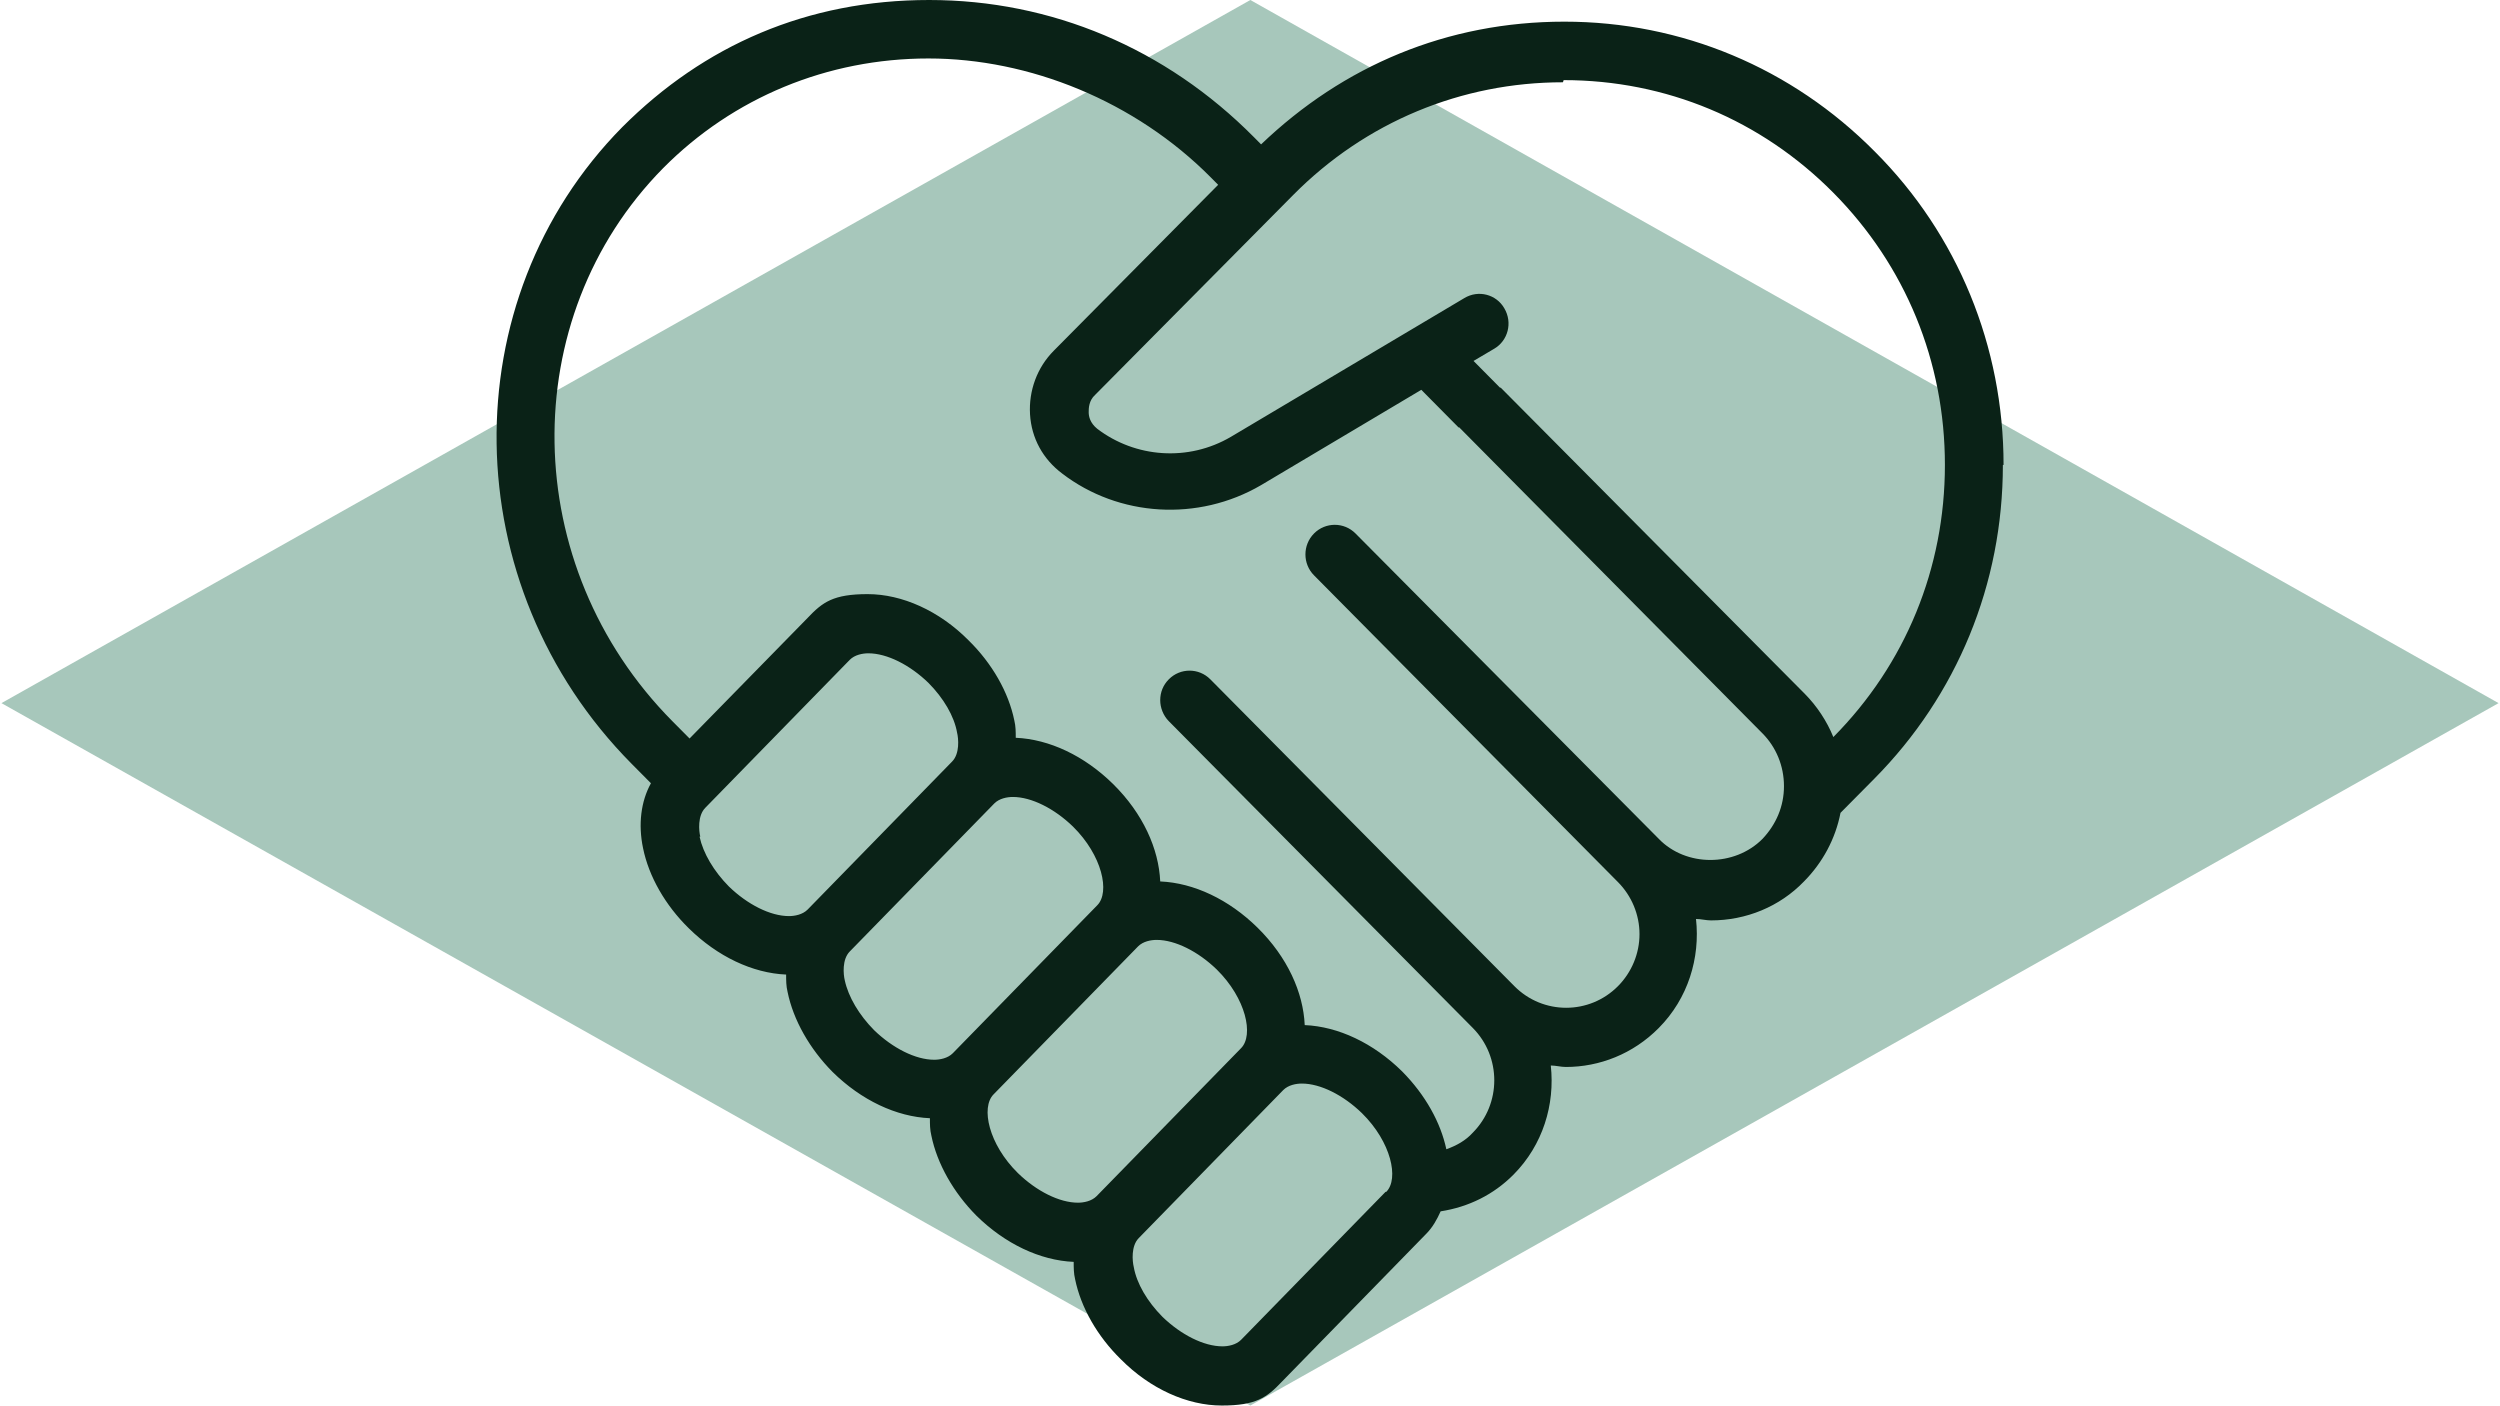 <svg xmlns="http://www.w3.org/2000/svg" width="80" height="45" viewBox="0 0 80 45" fill="none"><g clip-path="url(#clip0_4_504)"><path d="M40.011 44.977L0.046 22.5L40.011 0L79.954 22.5L40.011 44.977Z" fill="#A7C7BB"></path><path d="M64.114 14.877C64.114 11.088 62.65 7.508 59.994 4.851C57.339 2.171 53.814 0.693 50.06 0.693C46.306 0.693 42.987 2.102 40.355 4.62L40.126 4.389C37.31 1.548 33.648 0 29.734 0C25.82 0 22.524 1.455 19.914 4.066C14.444 9.61 14.558 18.735 20.212 24.441L20.83 25.064C20.509 25.642 20.418 26.381 20.578 27.143C20.761 28.044 21.288 28.968 22.043 29.707C22.959 30.608 24.08 31.14 25.156 31.186C25.156 31.371 25.156 31.555 25.202 31.74C25.385 32.641 25.911 33.565 26.644 34.304C27.559 35.205 28.681 35.737 29.757 35.783C29.757 35.968 29.757 36.153 29.803 36.337C29.986 37.238 30.512 38.162 31.245 38.901C32.16 39.802 33.282 40.334 34.358 40.38C34.358 40.565 34.358 40.749 34.403 40.934C34.587 41.835 35.113 42.759 35.868 43.498C36.807 44.446 37.997 44.977 39.096 44.977C40.195 44.977 40.538 44.723 41.019 44.215L45.642 39.479C45.848 39.271 45.986 39.017 46.1 38.763C46.993 38.624 47.794 38.231 48.435 37.585C49.373 36.638 49.763 35.344 49.625 34.096C49.785 34.096 49.946 34.143 50.106 34.143C51.182 34.143 52.258 33.727 53.081 32.895C54.02 31.948 54.409 30.654 54.272 29.407C54.432 29.407 54.592 29.453 54.752 29.453C55.874 29.453 56.95 29.014 57.728 28.206C58.323 27.605 58.735 26.843 58.896 26.011L59.971 24.926C62.627 22.246 64.092 18.688 64.092 14.877H64.114ZM50.037 2.564C53.31 2.564 56.355 3.835 58.667 6.168C60.978 8.501 62.237 11.573 62.237 14.877C62.237 18.18 60.978 21.253 58.667 23.586C58.461 23.078 58.14 22.592 57.751 22.2L48.023 12.405C48.023 12.405 48.023 12.405 48 12.405L47.153 11.55L47.817 11.158C48.252 10.903 48.412 10.326 48.137 9.864C47.886 9.425 47.313 9.263 46.855 9.541L39.393 13.976C38.02 14.784 36.326 14.646 35.113 13.722C34.884 13.537 34.838 13.329 34.838 13.191C34.838 13.075 34.838 12.821 35.044 12.636L41.385 6.237C43.697 3.904 46.764 2.633 50.014 2.633L50.037 2.564ZM22.409 26.774C22.363 26.589 22.318 26.104 22.569 25.85L27.193 21.114C27.353 20.952 27.605 20.906 27.788 20.906C28.383 20.906 29.116 21.276 29.711 21.853C30.192 22.338 30.535 22.916 30.627 23.447C30.672 23.632 30.718 24.117 30.466 24.371L25.843 29.107C25.682 29.268 25.431 29.315 25.247 29.315C24.652 29.315 23.92 28.945 23.325 28.368C22.844 27.882 22.501 27.305 22.386 26.774H22.409ZM27.033 31.371C26.987 31.186 26.941 30.701 27.193 30.447L31.817 25.711C31.977 25.549 32.229 25.503 32.412 25.503C33.007 25.503 33.74 25.873 34.335 26.45C35.273 27.374 35.525 28.552 35.113 28.968L30.489 33.704C30.329 33.865 30.077 33.912 29.894 33.912C29.299 33.912 28.567 33.542 27.971 32.965C27.491 32.48 27.147 31.902 27.033 31.371ZM31.794 35.02L36.418 30.285C36.578 30.123 36.83 30.077 37.013 30.077C37.608 30.077 38.34 30.447 38.936 31.024C39.874 31.948 40.126 33.126 39.714 33.542L35.09 38.278C34.93 38.439 34.678 38.486 34.495 38.486C33.9 38.486 33.167 38.116 32.572 37.538C31.634 36.614 31.382 35.436 31.794 35.02ZM44.338 38.139L39.714 42.875C39.554 43.036 39.302 43.083 39.119 43.083C38.524 43.083 37.791 42.713 37.196 42.136C36.715 41.65 36.372 41.073 36.28 40.542C36.235 40.357 36.189 39.872 36.441 39.618L41.064 34.882C41.225 34.72 41.476 34.674 41.66 34.674C42.255 34.674 42.987 35.044 43.582 35.621C44.521 36.545 44.773 37.723 44.361 38.139H44.338ZM53.104 26.866L43.376 17.071C43.01 16.702 42.415 16.702 42.049 17.071C41.682 17.441 41.682 18.042 42.049 18.411L51.777 28.229C52.212 28.668 52.464 29.268 52.464 29.892C52.464 30.516 52.212 31.116 51.777 31.555C50.861 32.48 49.373 32.48 48.458 31.555L38.73 21.738C38.363 21.368 37.768 21.368 37.402 21.738C37.219 21.922 37.127 22.154 37.127 22.408C37.127 22.639 37.219 22.893 37.402 23.078L47.13 32.895C48.046 33.819 48.046 35.321 47.13 36.245C46.901 36.499 46.604 36.661 46.283 36.776C46.1 35.922 45.619 35.044 44.864 34.281C43.949 33.38 42.827 32.849 41.751 32.803C41.705 31.763 41.202 30.631 40.24 29.684C39.325 28.783 38.203 28.252 37.127 28.206C37.081 27.166 36.578 26.034 35.617 25.087C34.701 24.186 33.579 23.655 32.504 23.609C32.504 23.424 32.504 23.239 32.458 23.054C32.275 22.154 31.748 21.23 30.993 20.49C30.054 19.543 28.864 19.012 27.765 19.012C26.667 19.012 26.323 19.266 25.843 19.774L22.066 23.632L21.516 23.078C16.595 18.111 16.481 10.187 21.219 5.382C23.462 3.119 26.483 1.871 29.711 1.871C32.938 1.871 36.326 3.234 38.752 5.683L38.981 5.914L33.717 11.227C33.19 11.758 32.916 12.497 32.961 13.26C33.007 14.022 33.373 14.692 33.991 15.154C35.8 16.54 38.34 16.702 40.355 15.524L45.482 12.474L46.672 13.676C46.672 13.676 46.672 13.676 46.695 13.676L56.401 23.47C56.836 23.909 57.087 24.51 57.087 25.157C57.087 25.803 56.836 26.381 56.401 26.843C55.508 27.744 53.951 27.744 53.081 26.843L53.104 26.866Z" fill="#0A2217"></path></g><defs><clipPath id="clip0_4_504"><rect width="80" height="45" fill="white"></rect></clipPath></defs></svg>
